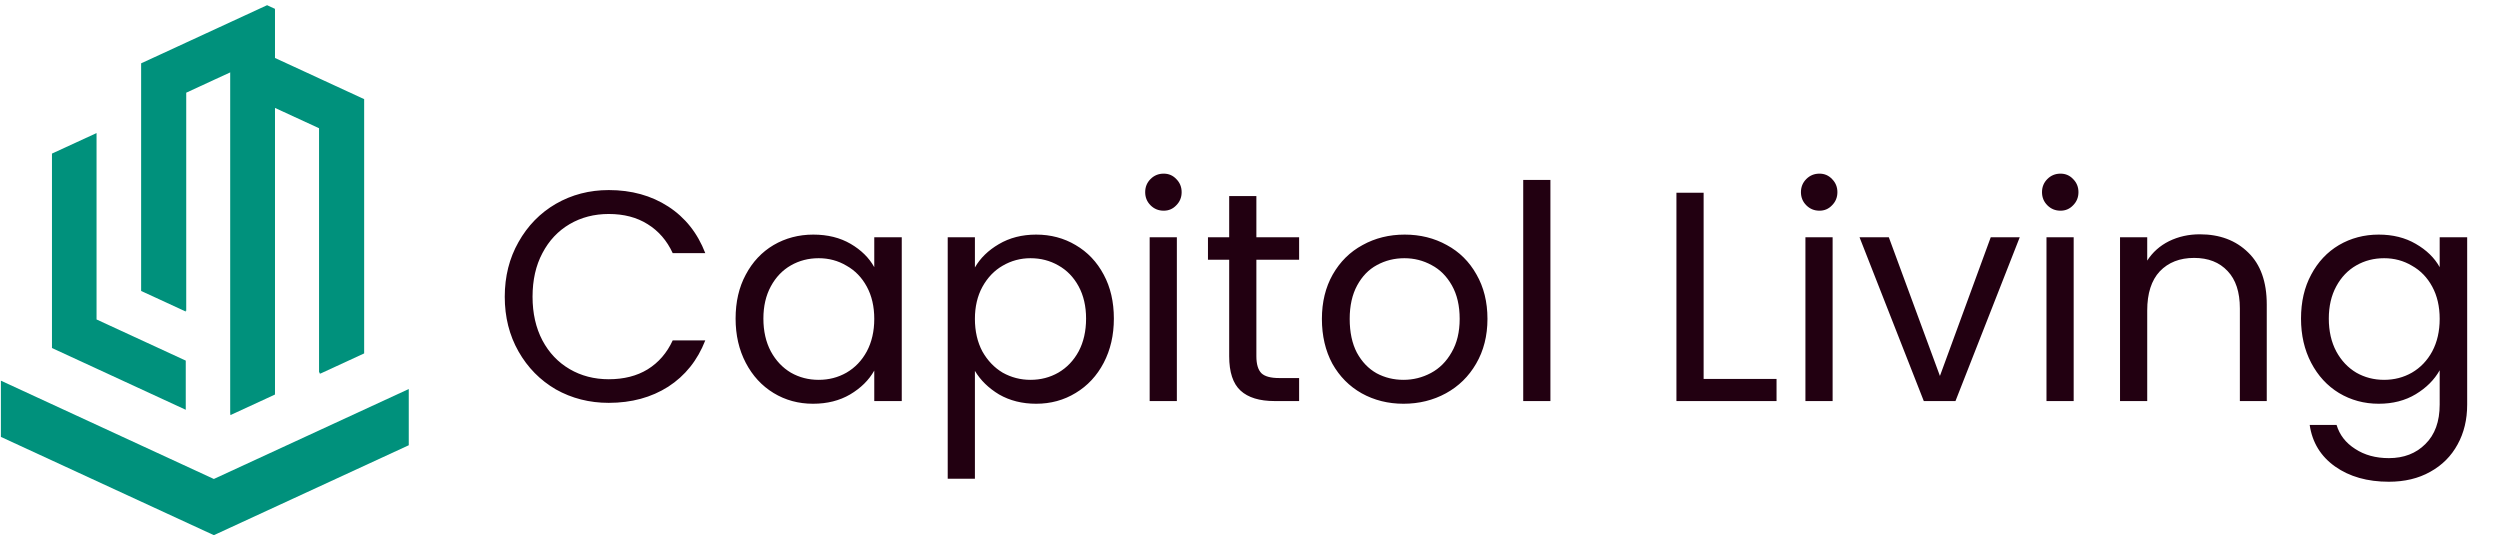 <svg width="327" height="70" viewBox="0 0 327 70" fill="none" xmlns="http://www.w3.org/2000/svg">
<path d="M53.466 50.885V58.238L27.975 70L0.117 57.146V49.792L27.971 62.65L53.466 50.885Z" fill="#00917C"/>
<path d="M24.297 47.168V53.6L6.797 45.521V20.089L12.629 17.405V41.786L24.297 47.168Z" fill="#00917C"/>
<path d="M47.631 12.966V46.226L41.897 48.871L41.796 48.822V16.7L35.964 14.009V51.607L34.938 52.082L30.132 54.298V9.326L27.972 10.32L24.297 12.016V40.75L21.012 39.232L18.461 38.059V8.282L21.012 7.109L24.297 5.591L34.931 0.681H34.938L35.964 1.155V7.58L41.796 10.271L41.897 10.32L47.631 12.966Z" fill="#00917C"/>
<path d="M47.53 13.066V46.093L41.834 48.724L41.736 48.675V16.773L35.943 14.103V51.44L34.924 51.911L30.153 54.113V9.451L28.006 10.438L24.359 12.124V40.659L21.096 39.151L18.562 37.985V8.414L21.096 7.252L24.359 5.744L34.917 0.865H34.924L35.943 1.336V7.716L41.736 10.39L41.834 10.438L47.53 13.066Z" fill="#00917C"/>
<path d="M66.022 38.816C66.022 36.158 66.621 33.774 67.82 31.663C69.019 29.526 70.648 27.858 72.706 26.66C74.791 25.461 77.097 24.861 79.625 24.861C82.596 24.861 85.189 25.578 87.403 27.011C89.619 28.445 91.234 30.477 92.251 33.109H87.99C87.234 31.468 86.14 30.204 84.706 29.318C83.299 28.432 81.605 27.989 79.625 27.989C77.723 27.989 76.016 28.432 74.504 29.318C72.993 30.204 71.807 31.468 70.947 33.109C70.087 34.725 69.657 36.627 69.657 38.816C69.657 40.979 70.087 42.881 70.947 44.523C71.807 46.139 72.993 47.389 74.504 48.276C76.016 49.161 77.723 49.605 79.625 49.605C81.605 49.605 83.299 49.175 84.706 48.315C86.14 47.429 87.234 46.165 87.99 44.523H92.251C91.234 47.129 89.619 49.148 87.403 50.582C85.189 51.989 82.596 52.693 79.625 52.693C77.097 52.693 74.791 52.106 72.706 50.934C70.648 49.735 69.019 48.08 67.82 45.969C66.621 43.858 66.022 41.474 66.022 38.816ZM96.216 41.67C96.216 39.481 96.659 37.565 97.546 35.924C98.431 34.256 99.643 32.966 101.181 32.054C102.744 31.142 104.477 30.686 106.38 30.686C108.256 30.686 109.884 31.09 111.266 31.897C112.647 32.705 113.676 33.722 114.354 34.946V31.038H117.95V52.458H114.354V48.471C113.65 49.722 112.595 50.764 111.187 51.598C109.806 52.406 108.191 52.81 106.34 52.81C104.438 52.81 102.718 52.341 101.181 51.403C99.643 50.465 98.431 49.148 97.546 47.455C96.659 45.761 96.216 43.833 96.216 41.67ZM114.354 41.709C114.354 40.093 114.028 38.686 113.376 37.487C112.725 36.288 111.839 35.376 110.718 34.751C109.624 34.099 108.412 33.774 107.083 33.774C105.754 33.774 104.542 34.086 103.448 34.712C102.353 35.337 101.48 36.249 100.829 37.448C100.177 38.647 99.852 40.054 99.852 41.67C99.852 43.311 100.177 44.745 100.829 45.969C101.48 47.168 102.353 48.093 103.448 48.745C104.542 49.37 105.754 49.683 107.083 49.683C108.412 49.683 109.624 49.37 110.718 48.745C111.839 48.093 112.725 47.168 113.376 45.969C114.028 44.745 114.354 43.324 114.354 41.709ZM127.518 34.985C128.221 33.761 129.264 32.744 130.645 31.936C132.052 31.103 133.681 30.686 135.531 30.686C137.433 30.686 139.153 31.142 140.691 32.054C142.254 32.966 143.479 34.256 144.365 35.924C145.251 37.565 145.694 39.481 145.694 41.67C145.694 43.833 145.251 45.761 144.365 47.455C143.479 49.148 142.254 50.465 140.691 51.403C139.153 52.341 137.433 52.81 135.531 52.81C133.707 52.81 132.091 52.406 130.684 51.598C129.303 50.764 128.248 49.735 127.518 48.51V62.621H123.961V31.038H127.518V34.985ZM142.059 41.67C142.059 40.054 141.733 38.647 141.082 37.448C140.43 36.249 139.544 35.337 138.424 34.712C137.329 34.086 136.117 33.774 134.788 33.774C133.485 33.774 132.274 34.099 131.153 34.751C130.059 35.376 129.173 36.301 128.495 37.526C127.844 38.725 127.518 40.119 127.518 41.709C127.518 43.324 127.844 44.745 128.495 45.969C129.173 47.168 130.059 48.093 131.153 48.745C132.274 49.37 133.485 49.683 134.788 49.683C136.117 49.683 137.329 49.37 138.424 48.745C139.544 48.093 140.43 47.168 141.082 45.969C141.733 44.745 142.059 43.311 142.059 41.67ZM152.213 27.559C151.536 27.559 150.962 27.324 150.493 26.855C150.024 26.386 149.79 25.813 149.79 25.135C149.79 24.458 150.024 23.884 150.493 23.415C150.962 22.946 151.536 22.712 152.213 22.712C152.865 22.712 153.412 22.946 153.855 23.415C154.324 23.884 154.559 24.458 154.559 25.135C154.559 25.813 154.324 26.386 153.855 26.855C153.412 27.324 152.865 27.559 152.213 27.559ZM153.933 31.038V52.458H150.376V31.038H153.933ZM164.334 33.969V46.595C164.334 47.637 164.556 48.38 164.999 48.823C165.442 49.24 166.211 49.448 167.305 49.448H169.924V52.458H166.719C164.738 52.458 163.253 52.002 162.263 51.09C161.272 50.178 160.777 48.679 160.777 46.595V33.969H158.002V31.038H160.777V25.643H164.334V31.038H169.924V33.969H164.334ZM183.576 52.81C181.569 52.81 179.745 52.354 178.104 51.442C176.488 50.53 175.211 49.24 174.273 47.572C173.361 45.878 172.905 43.924 172.905 41.709C172.905 39.52 173.374 37.591 174.312 35.924C175.276 34.23 176.579 32.94 178.221 32.054C179.863 31.142 181.7 30.686 183.732 30.686C185.765 30.686 187.602 31.142 189.244 32.054C190.886 32.94 192.175 34.217 193.114 35.885C194.078 37.552 194.56 39.494 194.56 41.709C194.56 43.924 194.065 45.878 193.075 47.572C192.11 49.24 190.794 50.53 189.127 51.442C187.459 52.354 185.609 52.81 183.576 52.81ZM183.576 49.683C184.853 49.683 186.052 49.383 187.172 48.784C188.293 48.184 189.192 47.285 189.869 46.087C190.573 44.888 190.925 43.429 190.925 41.709C190.925 39.989 190.586 38.529 189.908 37.331C189.231 36.132 188.345 35.246 187.25 34.673C186.156 34.073 184.97 33.774 183.693 33.774C182.39 33.774 181.192 34.073 180.097 34.673C179.029 35.246 178.169 36.132 177.517 37.331C176.866 38.529 176.54 39.989 176.54 41.709C176.54 43.455 176.853 44.927 177.478 46.126C178.13 47.324 178.99 48.223 180.058 48.823C181.126 49.396 182.299 49.683 183.576 49.683ZM202.794 23.532V52.458H199.237V23.532H202.794ZM222.834 49.566H232.372V52.458H219.277V25.213H222.834V49.566ZM237.987 27.559C237.309 27.559 236.736 27.324 236.267 26.855C235.798 26.386 235.563 25.813 235.563 25.135C235.563 24.458 235.798 23.884 236.267 23.415C236.736 22.946 237.309 22.712 237.987 22.712C238.638 22.712 239.185 22.946 239.628 23.415C240.097 23.884 240.332 24.458 240.332 25.135C240.332 25.813 240.097 26.386 239.628 26.855C239.185 27.324 238.638 27.559 237.987 27.559ZM239.707 31.038V52.458H236.149V31.038H239.707ZM253.743 49.175L260.388 31.038H264.18L255.776 52.458H251.632L243.228 31.038H247.059L253.743 49.175ZM269.517 27.559C268.839 27.559 268.266 27.324 267.797 26.855C267.328 26.386 267.094 25.813 267.094 25.135C267.094 24.458 267.328 23.884 267.797 23.415C268.266 22.946 268.839 22.712 269.517 22.712C270.168 22.712 270.716 22.946 271.159 23.415C271.628 23.884 271.862 24.458 271.862 25.135C271.862 25.813 271.628 26.386 271.159 26.855C270.716 27.324 270.168 27.559 269.517 27.559ZM271.237 31.038V52.458H267.68V31.038H271.237ZM287.736 30.647C290.342 30.647 292.453 31.441 294.068 33.031C295.684 34.594 296.492 36.862 296.492 39.832V52.458H292.974V40.341C292.974 38.204 292.44 36.575 291.371 35.455C290.303 34.308 288.843 33.735 286.993 33.735C285.117 33.735 283.619 34.321 282.498 35.494C281.404 36.666 280.856 38.373 280.856 40.614V52.458H277.299V31.038H280.856V34.086C281.56 32.992 282.511 32.145 283.71 31.546C284.935 30.946 286.277 30.647 287.736 30.647ZM311.136 30.686C312.986 30.686 314.602 31.09 315.983 31.897C317.39 32.705 318.433 33.722 319.11 34.946V31.038H322.706V52.927C322.706 54.882 322.29 56.614 321.456 58.126C320.622 59.663 319.423 60.862 317.859 61.722C316.322 62.582 314.524 63.012 312.465 63.012C309.651 63.012 307.306 62.347 305.429 61.018C303.553 59.689 302.446 57.878 302.107 55.585H305.625C306.016 56.888 306.823 57.93 308.048 58.712C309.273 59.52 310.745 59.924 312.465 59.924C314.42 59.924 316.009 59.312 317.234 58.087C318.485 56.862 319.11 55.142 319.11 52.927V48.432C318.407 49.683 317.364 50.725 315.983 51.559C314.602 52.393 312.986 52.81 311.136 52.81C309.234 52.81 307.501 52.341 305.937 51.403C304.4 50.465 303.188 49.148 302.302 47.455C301.416 45.761 300.973 43.833 300.973 41.67C300.973 39.481 301.416 37.565 302.302 35.924C303.188 34.256 304.4 32.966 305.937 32.054C307.501 31.142 309.234 30.686 311.136 30.686ZM319.11 41.709C319.11 40.093 318.785 38.686 318.133 37.487C317.482 36.288 316.596 35.376 315.475 34.751C314.381 34.099 313.169 33.774 311.84 33.774C310.511 33.774 309.299 34.086 308.205 34.712C307.11 35.337 306.237 36.249 305.586 37.448C304.934 38.647 304.608 40.054 304.608 41.67C304.608 43.311 304.934 44.745 305.586 45.969C306.237 47.168 307.11 48.093 308.205 48.745C309.299 49.37 310.511 49.683 311.84 49.683C313.169 49.683 314.381 49.37 315.475 48.745C316.596 48.093 317.482 47.168 318.133 45.969C318.785 44.745 319.11 43.324 319.11 41.709Z" fill="#220011"/>
</svg>
